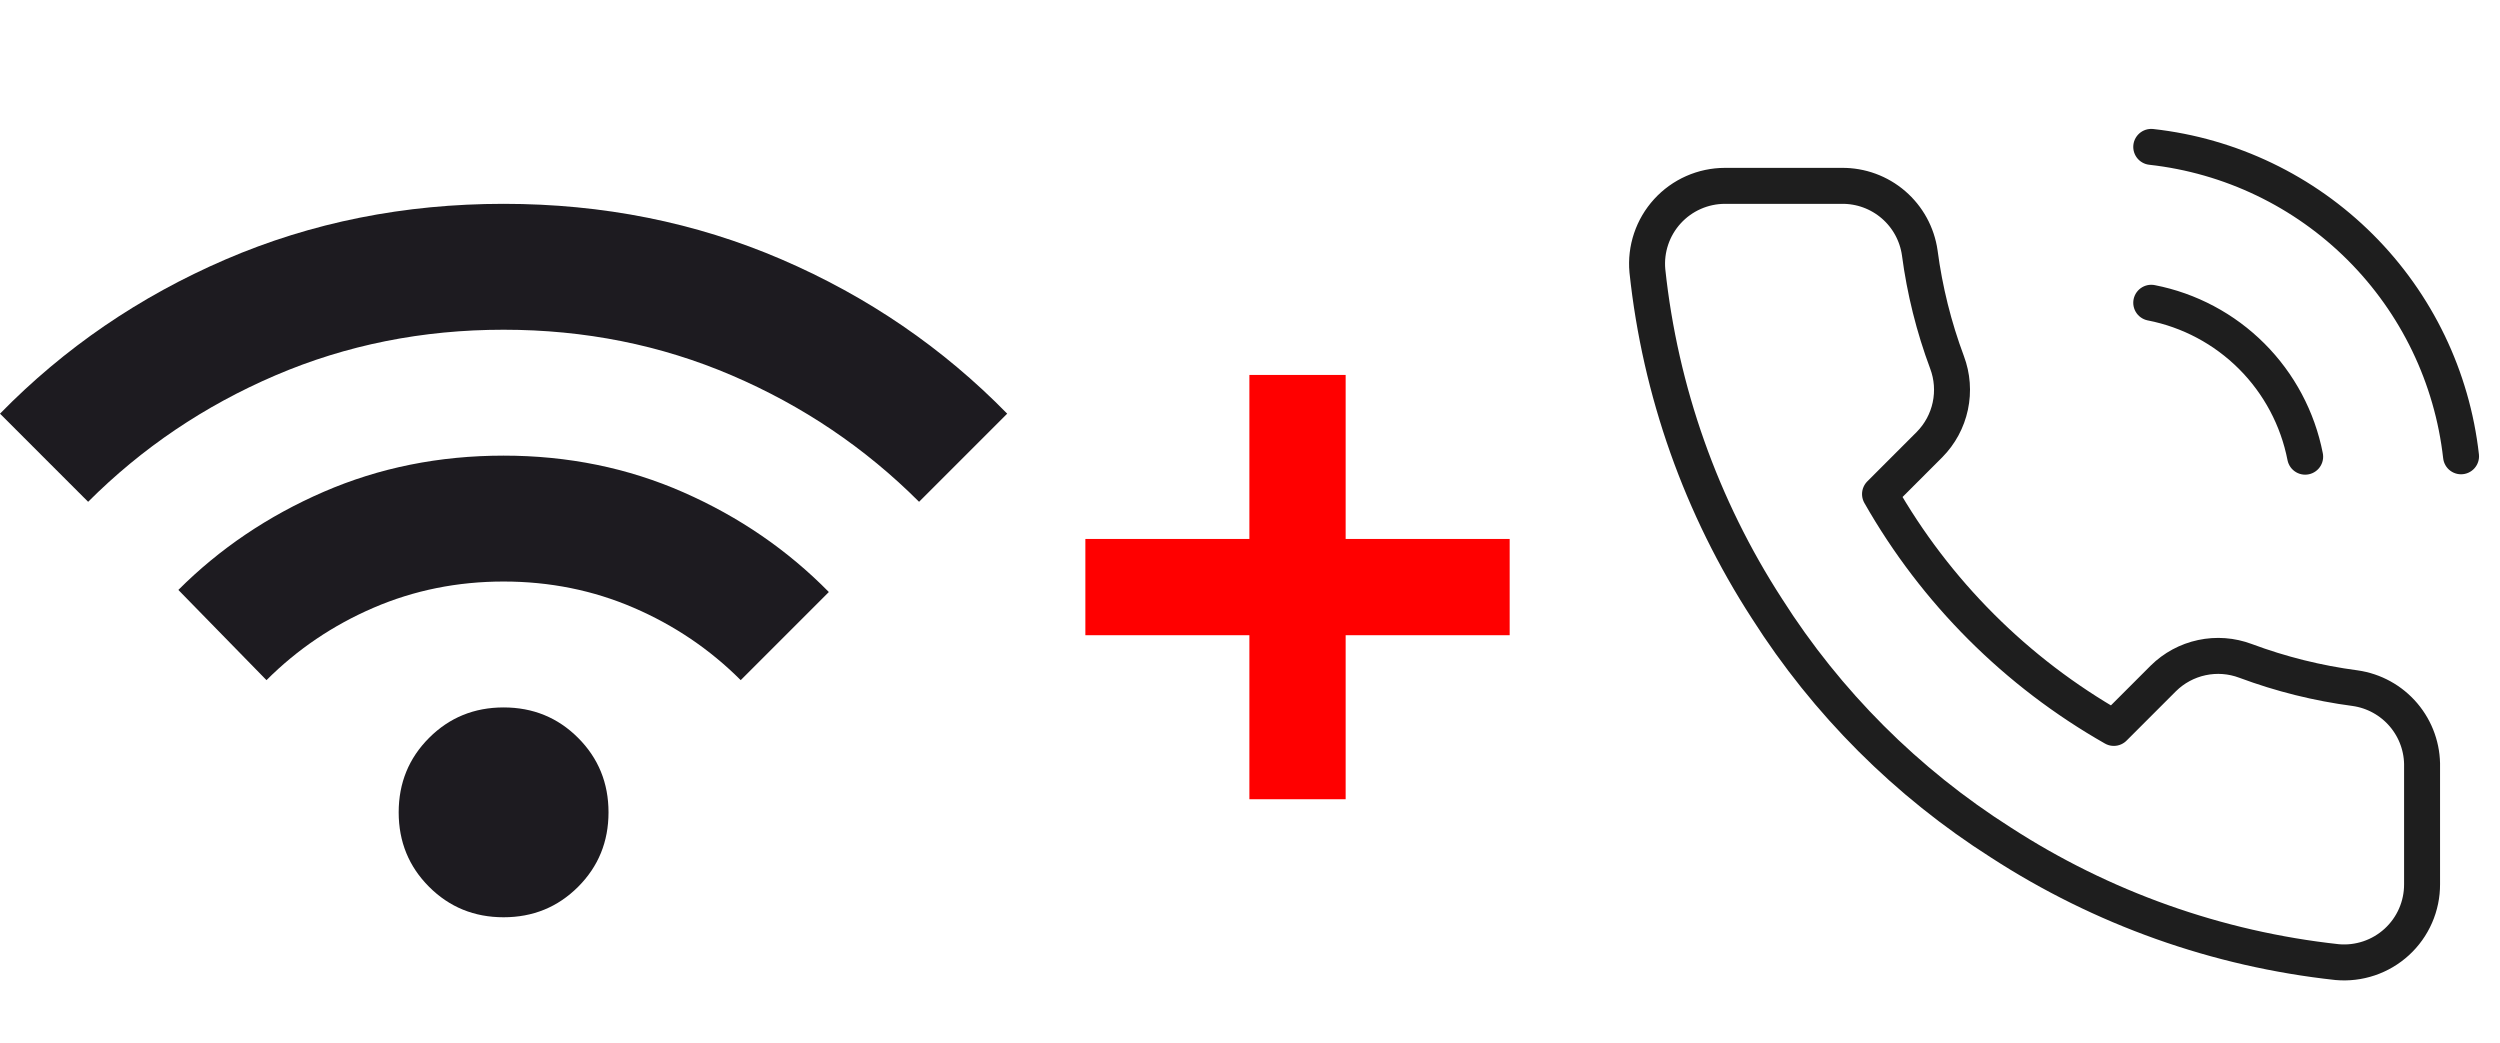 <svg xmlns="http://www.w3.org/2000/svg" width="278" height="116" viewBox="0 0 278 116" fill="none"><path d="M56 102C52.733 102 49.972 100.872 47.717 98.617C45.461 96.361 44.333 93.6 44.333 90.333C44.333 87.067 45.461 84.305 47.717 82.05C49.972 79.794 52.733 78.666 56 78.666C59.267 78.666 62.028 79.794 64.283 82.05C66.539 84.305 67.667 87.067 67.667 90.333C67.667 93.6 66.539 96.361 64.283 98.617C62.028 100.872 59.267 102 56 102ZM29.633 75.633L19.833 65.6C24.422 61.011 29.808 57.375 35.992 54.691C42.175 52.008 48.844 50.666 56 50.666C63.156 50.666 69.825 52.028 76.008 54.75C82.192 57.472 87.578 61.166 92.167 65.833L82.367 75.633C78.944 72.211 74.978 69.528 70.467 67.583C65.956 65.639 61.133 64.666 56 64.666C50.867 64.666 46.044 65.639 41.533 67.583C37.022 69.528 33.056 72.211 29.633 75.633ZM9.8 55.8L0 46C7.156 38.689 15.517 32.972 25.083 28.85C34.65 24.728 44.956 22.666 56 22.666C67.044 22.666 77.35 24.728 86.917 28.85C96.483 32.972 104.844 38.689 112 46L102.2 55.8C96.211 49.811 89.269 45.125 81.375 41.742C73.481 38.358 65.022 36.666 56 36.666C46.978 36.666 38.519 38.358 30.625 41.742C22.731 45.125 15.789 49.811 9.8 55.8Z" fill="#1D1B20"></path><path d="M239.218 33.667C243.45 34.493 247.34 36.563 250.389 39.612C253.438 42.661 255.508 46.551 256.334 50.783M239.218 16.334C248.011 17.31 256.211 21.248 262.471 27.5C268.731 33.753 272.68 41.948 273.668 50.74M269.334 85.32V98.32C269.339 99.527 269.092 100.722 268.608 101.827C268.125 102.933 267.416 103.926 266.527 104.742C265.637 105.557 264.587 106.179 263.444 106.565C262.301 106.952 261.089 107.095 259.888 106.987C246.553 105.538 233.745 100.981 222.491 93.683C212.021 87.03 203.144 78.154 196.491 67.683C189.167 56.379 184.61 43.508 183.188 30.113C183.079 28.915 183.222 27.707 183.606 26.567C183.99 25.427 184.607 24.379 185.418 23.491C186.229 22.602 187.217 21.892 188.317 21.406C189.418 20.92 190.608 20.668 191.811 20.667H204.811C206.914 20.646 208.953 21.391 210.547 22.762C212.142 24.133 213.183 26.038 213.478 28.12C214.026 32.28 215.044 36.365 216.511 40.297C217.094 41.848 217.22 43.533 216.874 45.154C216.529 46.775 215.726 48.262 214.561 49.44L209.058 54.944C215.226 65.792 224.209 74.775 235.058 80.944L240.561 75.44C241.739 74.275 243.227 73.472 244.847 73.127C246.468 72.781 248.153 72.907 249.704 73.49C253.636 74.957 257.721 75.975 261.881 76.523C263.986 76.82 265.908 77.881 267.282 79.503C268.657 81.125 269.387 83.195 269.334 85.32Z" stroke="#1E1E1E" stroke-width="4" stroke-linecap="round" stroke-linejoin="round"></path><path d="M138.932 88.875V41.693H149.636V88.875H138.932ZM120.693 70.636V59.932H167.875V70.636H120.693Z" fill="#FF0000"></path></svg>